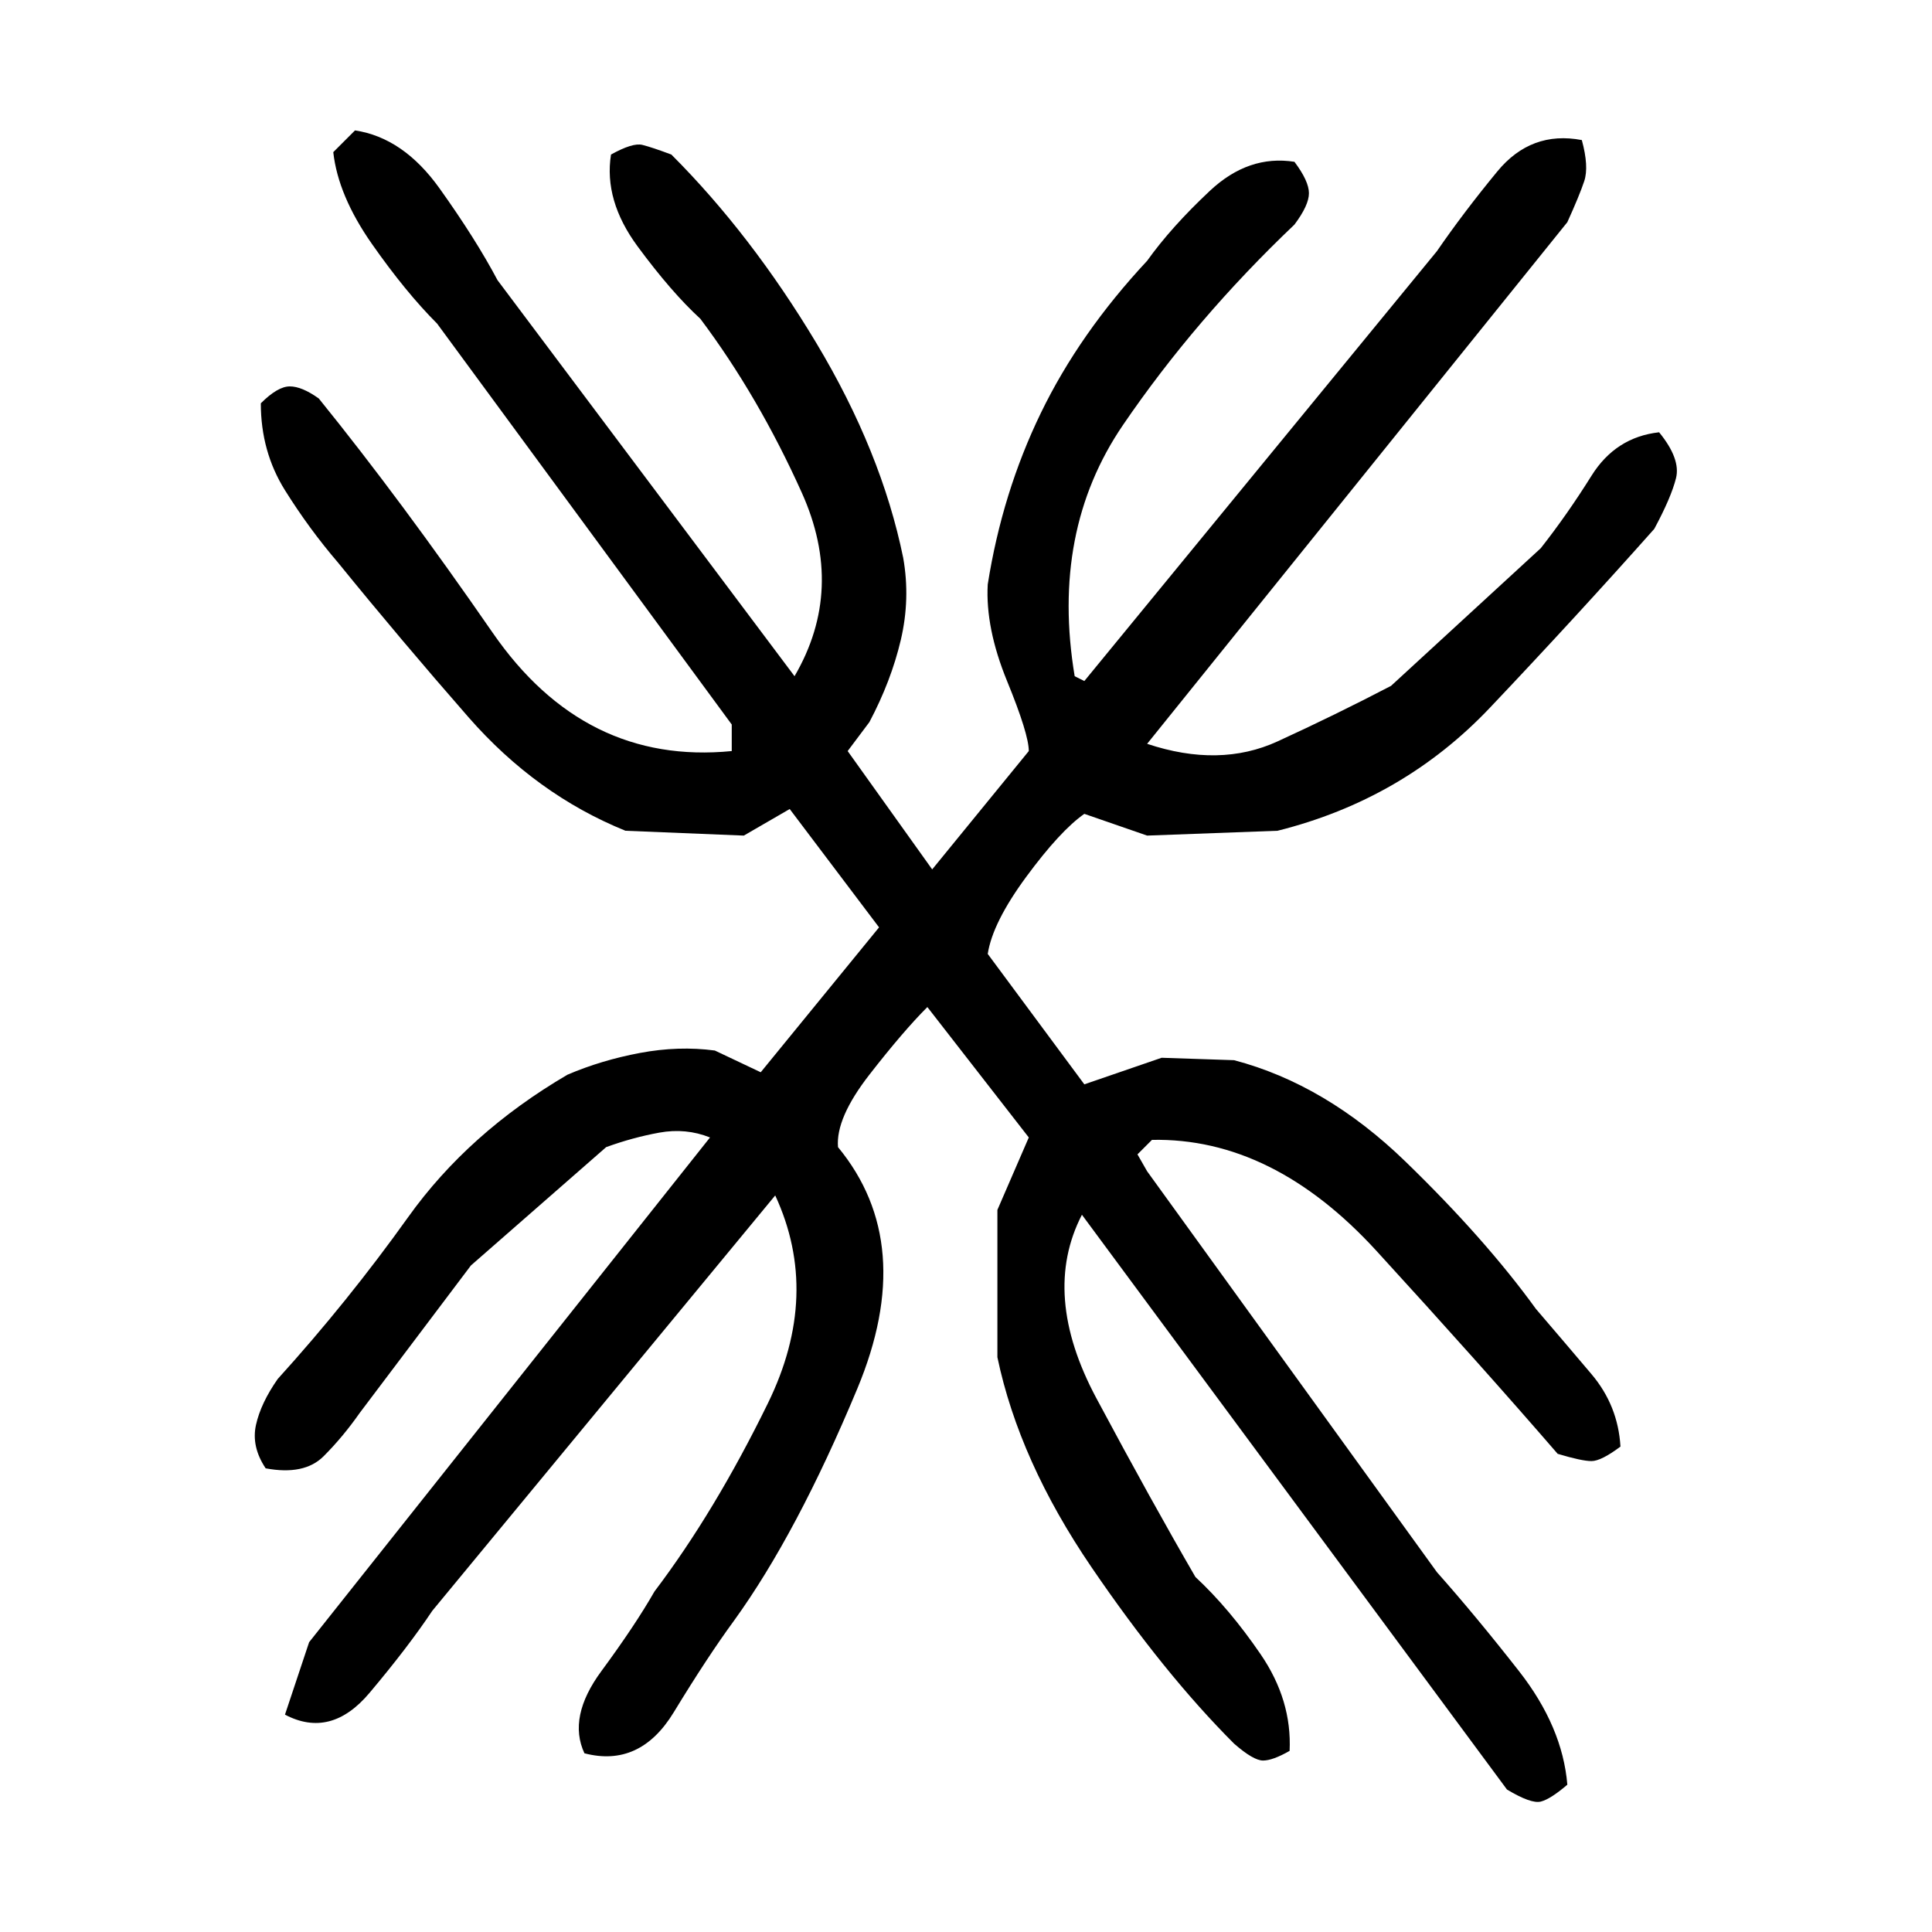 ﻿<?xml version="1.0" encoding="UTF-8" standalone="yes"?>
<svg xmlns="http://www.w3.org/2000/svg" height="100%" version="1.1" width="100%" viewBox="0 0 80 80">
  <g transform="scale(1)">
    <path fill="#000000" d="M14.7 5.4Q16.7 5.7 18.2 7.8T20.6 11.6L32.9 28Q35.0 24.4 33.2 20.4T29 13.2Q27.8 12.1 26.4 10.2T25.3 6.4Q26.2 5.9 26.6 6T27.8 6.4Q31.1 9.7 33.8 14.2T37.4 23.1Q37.7 24.8 37.3 26.5T36 29.9L35.1 31.1L38.6 36L42.6 31.1Q42.6 30.4 41.7 28.2T40.9 24.2Q41.5 20.4 43.1 17.1T47.5 10.8Q48.5 9.4 50.1 7.9T53.6 6.7Q54.2 7.5 54.2 8T53.6 9.3Q49.5 13.2 46.5 17.6T44.5 28L44.9 28.2L59.5 10.4Q60.6 8.8 62 7.1T65.5 5.8Q65.8 6.9 65.6 7.5T64.9 9.2L47.5 30.8Q50.5 31.8 52.9 30.7T57.6 28.4L63.8 22.7Q64.9 21.3 65.9 19.7T68.7 17.9Q69.6 19.0 69.4 19.8T68.5 21.9Q65.3 25.5 61.7 29.3T52.9 34.4L47.5 34.6L44.9 33.7Q43.9 34.4 42.5 36.3T40.9 39.5L44.9 44.9L48.1 43.8L51.1 43.9Q54.9 44.9 58.2 48.1T63.6 54.2Q64.8 55.6 65.9 56.9T67.1 59.9Q66.3 60.5 65.9 60.5T64.5 60.2Q61.3 56.5 57 51.8T47.7 47.2Q47.1 47.8 47.1 47.8T47.5 48.5L59.5 65.1Q61.1 66.9 62.9 69.2T64.9 73.9Q64.2 74.5 63.8 74.6T62.4 74.1L44.8 50.3Q43.1 53.6 45.4 57.9T49.5 65.3Q50.9 66.6 52.2 68.5T53.4 72.5Q52.7 72.9 52.3 72.9T51.1 72.2Q48.2 69.3 45.2 64.9T41.3 56.2V50.1L42.6 47.1L38.4 41.7Q37.4 42.7 36 44.5T34.7 47.5Q38.0 51.5 35.5 57.5T30.4 67.1Q29.3 68.6 27.9 70.9T24.2 72.6Q23.5 71.1 24.9 69.2T27.1 65.9Q29.6 62.6 31.8 58.1T32.1 49.5L17.9 66.7Q16.9 68.2 15.3 70.1T11.8 71.0L12.8 68L29.4 47.1Q28.4 46.7 27.3 46.9T25.1 47.5L19.5 52.4L14.9 58.5Q14.2 59.5 13.4 60.3T11.0 60.8Q10.4 59.9 10.6 59.0T11.5 57.1Q14.4 53.9 16.9 50.4T23.5 44.5Q24.9 43.9 26.5 43.6T29.6 43.5L31.5 44.4L36.4 38.4L32.7 33.5L30.8 34.6L25.9 34.4Q22.2 32.9 19.4 29.7T14 23.3Q12.8 21.9 11.8 20.3T10.8 16.7Q11.5 16 12 16T13.2 16.5Q16.6 20.7 20.4 26.2T30.3 31.1V30L18.1 13.4Q16.8 12.1 15.4 10.1T13.8 6.3L14.7 5.4Z" />
  </g>
</svg>
